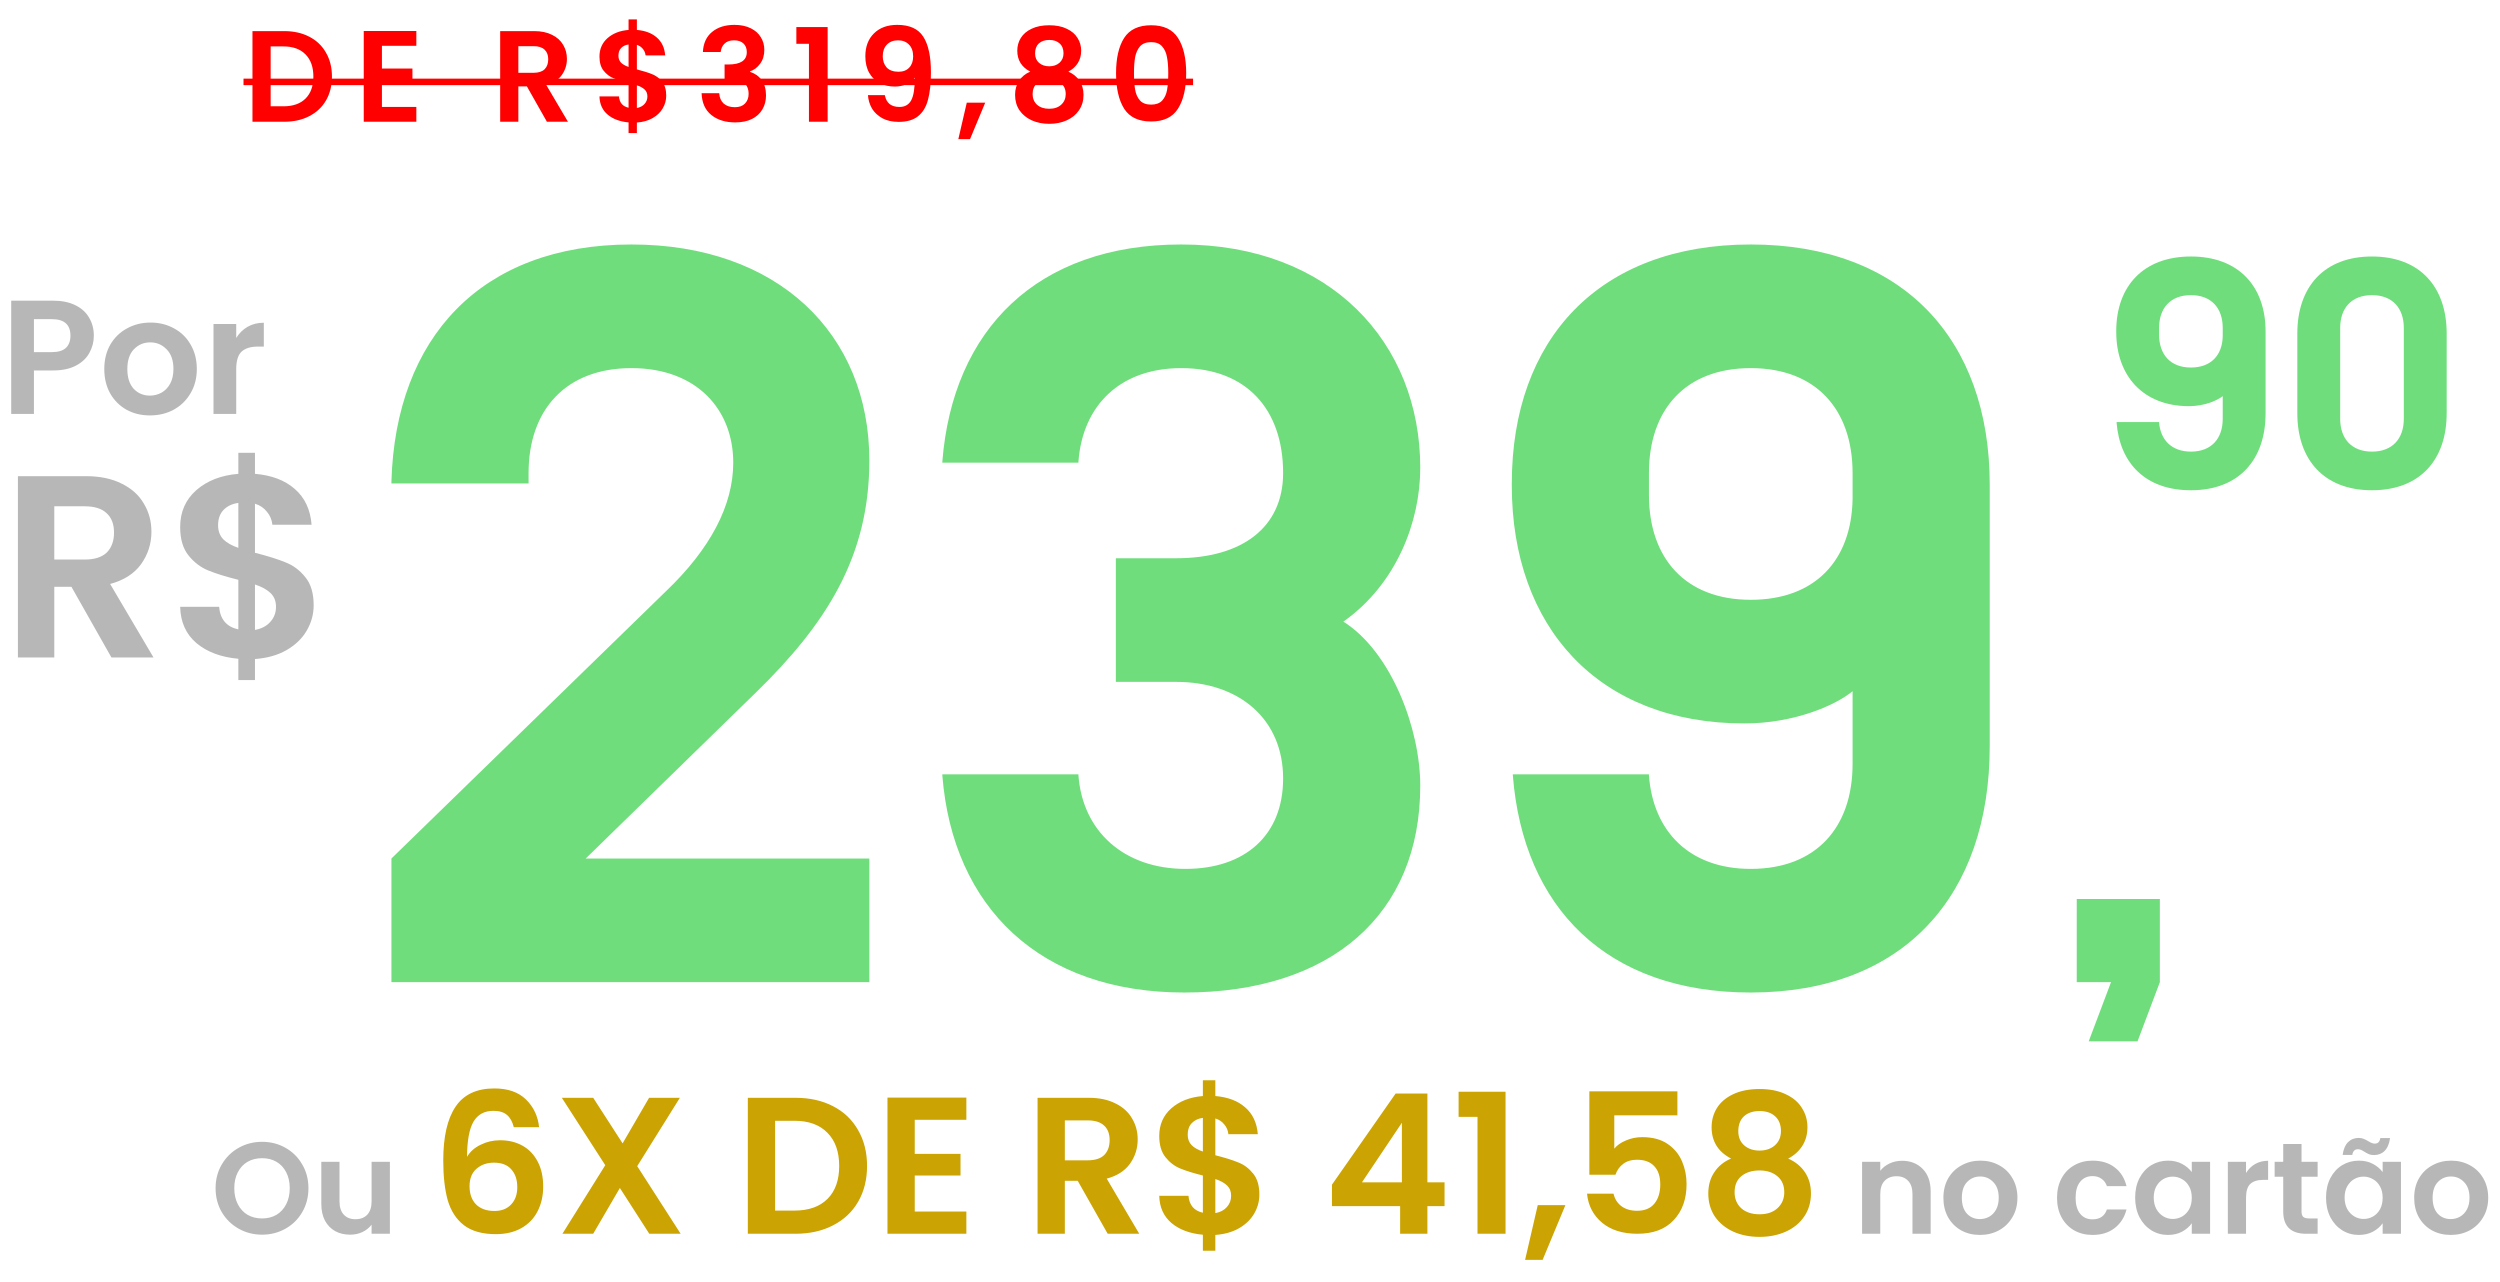 <svg xmlns="http://www.w3.org/2000/svg" width="308" height="158" viewBox="0 0 308 158" fill="none"><path d="M35.008 3.832C36.181 3.832 37.211 4.061 38.096 4.52C38.992 4.979 39.68 5.635 40.16 6.488C40.651 7.331 40.896 8.312 40.896 9.432C40.896 10.552 40.651 11.533 40.16 12.376C39.68 13.208 38.992 13.853 38.096 14.312C37.211 14.771 36.181 15 35.008 15H31.104V3.832H35.008ZM34.928 13.096C36.101 13.096 37.008 12.776 37.648 12.136C38.288 11.496 38.608 10.595 38.608 9.432C38.608 8.269 38.288 7.363 37.648 6.712C37.008 6.051 36.101 5.72 34.928 5.72H33.344V13.096H34.928ZM47.053 5.64V8.44H50.813V10.216H47.053V13.176H51.293V15H44.813V3.816H51.293V5.64H47.053ZM67.381 15L64.917 10.648H63.861V15H61.621V3.832H65.813C66.677 3.832 67.413 3.987 68.021 4.296C68.629 4.595 69.082 5.005 69.381 5.528C69.69 6.04 69.845 6.616 69.845 7.256C69.845 7.992 69.632 8.659 69.205 9.256C68.778 9.843 68.144 10.248 67.301 10.472L69.973 15H67.381ZM63.861 8.968H65.733C66.341 8.968 66.794 8.824 67.093 8.536C67.391 8.237 67.541 7.827 67.541 7.304C67.541 6.792 67.391 6.397 67.093 6.12C66.794 5.832 66.341 5.688 65.733 5.688H63.861V8.968ZM82.079 11.784C82.079 12.339 81.935 12.861 81.647 13.352C81.37 13.832 80.954 14.232 80.399 14.552C79.855 14.861 79.21 15.043 78.463 15.096V16.392H77.439V15.08C76.372 14.984 75.513 14.664 74.863 14.12C74.212 13.565 73.876 12.819 73.855 11.88H76.255C76.319 12.648 76.713 13.112 77.439 13.272V10.216C76.671 10.024 76.052 9.832 75.583 9.64C75.114 9.448 74.708 9.139 74.367 8.712C74.025 8.285 73.855 7.704 73.855 6.968C73.855 6.04 74.186 5.283 74.847 4.696C75.519 4.109 76.383 3.773 77.439 3.688V2.392H78.463V3.688C79.487 3.773 80.303 4.083 80.911 4.616C81.529 5.149 81.876 5.885 81.951 6.824H79.535C79.503 6.515 79.391 6.248 79.199 6.024C79.017 5.789 78.772 5.624 78.463 5.528V8.552C79.263 8.755 79.892 8.952 80.351 9.144C80.82 9.325 81.225 9.629 81.567 10.056C81.908 10.472 82.079 11.048 82.079 11.784ZM76.191 6.856C76.191 7.208 76.297 7.496 76.511 7.72C76.724 7.933 77.034 8.109 77.439 8.248V5.48C77.055 5.533 76.751 5.677 76.527 5.912C76.303 6.147 76.191 6.461 76.191 6.856ZM78.463 13.304C78.868 13.229 79.183 13.064 79.407 12.808C79.641 12.552 79.759 12.243 79.759 11.88C79.759 11.528 79.647 11.245 79.423 11.032C79.199 10.819 78.879 10.643 78.463 10.504V13.304ZM86.596 6.408C86.649 5.341 87.022 4.52 87.716 3.944C88.42 3.357 89.342 3.064 90.484 3.064C91.262 3.064 91.929 3.203 92.484 3.48C93.038 3.747 93.454 4.115 93.732 4.584C94.02 5.043 94.164 5.565 94.164 6.152C94.164 6.824 93.988 7.395 93.636 7.864C93.294 8.323 92.884 8.632 92.404 8.792V8.856C93.022 9.048 93.502 9.389 93.844 9.88C94.196 10.371 94.372 11 94.372 11.768C94.372 12.408 94.222 12.979 93.924 13.48C93.636 13.981 93.204 14.376 92.628 14.664C92.062 14.941 91.38 15.08 90.58 15.08C89.374 15.08 88.393 14.776 87.636 14.168C86.878 13.56 86.478 12.664 86.436 11.48H88.612C88.633 12.003 88.809 12.424 89.14 12.744C89.481 13.053 89.945 13.208 90.532 13.208C91.076 13.208 91.492 13.059 91.78 12.76C92.078 12.451 92.228 12.056 92.228 11.576C92.228 10.936 92.025 10.477 91.62 10.2C91.214 9.923 90.585 9.784 89.732 9.784H89.268V7.944H89.732C91.246 7.944 92.004 7.437 92.004 6.424C92.004 5.965 91.865 5.608 91.588 5.352C91.321 5.096 90.932 4.968 90.42 4.968C89.918 4.968 89.529 5.107 89.252 5.384C88.985 5.651 88.83 5.992 88.788 6.408H86.596ZM98.11 5.4V3.336H101.966V15H99.662V5.4H98.11ZM109.011 11.72C109.096 12.189 109.288 12.552 109.587 12.808C109.896 13.053 110.307 13.176 110.819 13.176C111.48 13.176 111.96 12.904 112.259 12.36C112.557 11.805 112.707 10.877 112.707 9.576C112.461 9.917 112.115 10.184 111.667 10.376C111.229 10.568 110.755 10.664 110.243 10.664C109.56 10.664 108.941 10.525 108.387 10.248C107.843 9.96 107.411 9.539 107.091 8.984C106.771 8.419 106.611 7.736 106.611 6.936C106.611 5.752 106.963 4.813 107.667 4.12C108.371 3.416 109.331 3.064 110.547 3.064C112.061 3.064 113.128 3.549 113.747 4.52C114.376 5.491 114.691 6.952 114.691 8.904C114.691 10.291 114.568 11.427 114.323 12.312C114.088 13.197 113.677 13.869 113.091 14.328C112.515 14.787 111.725 15.016 110.723 15.016C109.933 15.016 109.261 14.867 108.707 14.568C108.152 14.259 107.725 13.859 107.427 13.368C107.139 12.867 106.973 12.317 106.931 11.72H109.011ZM110.707 8.84C111.261 8.84 111.699 8.669 112.019 8.328C112.339 7.987 112.499 7.528 112.499 6.952C112.499 6.323 112.328 5.837 111.987 5.496C111.656 5.144 111.203 4.968 110.627 4.968C110.051 4.968 109.592 5.149 109.251 5.512C108.92 5.864 108.755 6.333 108.755 6.92C108.755 7.485 108.915 7.949 109.235 8.312C109.565 8.664 110.056 8.84 110.707 8.84ZM121.378 12.648L119.506 17.144H118.066L119.106 12.648H121.378ZM126.929 8.824C125.862 8.269 125.329 7.411 125.329 6.248C125.329 5.672 125.473 5.149 125.761 4.68C126.059 4.2 126.502 3.821 127.089 3.544C127.686 3.256 128.411 3.112 129.265 3.112C130.118 3.112 130.838 3.256 131.425 3.544C132.022 3.821 132.465 4.2 132.753 4.68C133.051 5.149 133.201 5.672 133.201 6.248C133.201 6.835 133.057 7.352 132.769 7.8C132.481 8.237 132.097 8.579 131.617 8.824C132.203 9.08 132.662 9.453 132.993 9.944C133.323 10.435 133.489 11.016 133.489 11.688C133.489 12.413 133.302 13.048 132.929 13.592C132.566 14.125 132.065 14.536 131.425 14.824C130.785 15.112 130.065 15.256 129.265 15.256C128.465 15.256 127.745 15.112 127.105 14.824C126.475 14.536 125.974 14.125 125.601 13.592C125.238 13.048 125.057 12.413 125.057 11.688C125.057 11.016 125.222 10.435 125.553 9.944C125.883 9.443 126.342 9.069 126.929 8.824ZM131.025 6.568C131.025 6.045 130.865 5.64 130.545 5.352C130.235 5.064 129.809 4.92 129.265 4.92C128.731 4.92 128.305 5.064 127.985 5.352C127.675 5.64 127.521 6.051 127.521 6.584C127.521 7.064 127.681 7.448 128.001 7.736C128.331 8.024 128.753 8.168 129.265 8.168C129.777 8.168 130.198 8.024 130.529 7.736C130.859 7.437 131.025 7.048 131.025 6.568ZM129.265 9.8C128.657 9.8 128.161 9.955 127.777 10.264C127.403 10.573 127.217 11.016 127.217 11.592C127.217 12.125 127.398 12.563 127.761 12.904C128.134 13.235 128.635 13.4 129.265 13.4C129.894 13.4 130.39 13.229 130.753 12.888C131.115 12.547 131.297 12.115 131.297 11.592C131.297 11.027 131.11 10.589 130.737 10.28C130.363 9.96 129.873 9.8 129.265 9.8ZM137.498 9.016C137.498 7.171 137.829 5.725 138.49 4.68C139.162 3.635 140.271 3.112 141.818 3.112C143.365 3.112 144.469 3.635 145.13 4.68C145.802 5.725 146.138 7.171 146.138 9.016C146.138 10.872 145.802 12.328 145.13 13.384C144.469 14.44 143.365 14.968 141.818 14.968C140.271 14.968 139.162 14.44 138.49 13.384C137.829 12.328 137.498 10.872 137.498 9.016ZM143.93 9.016C143.93 8.227 143.877 7.565 143.77 7.032C143.674 6.488 143.471 6.045 143.162 5.704C142.863 5.363 142.415 5.192 141.818 5.192C141.221 5.192 140.767 5.363 140.458 5.704C140.159 6.045 139.957 6.488 139.85 7.032C139.754 7.565 139.706 8.227 139.706 9.016C139.706 9.827 139.754 10.509 139.85 11.064C139.946 11.608 140.149 12.051 140.458 12.392C140.767 12.723 141.221 12.888 141.818 12.888C142.415 12.888 142.869 12.723 143.178 12.392C143.487 12.051 143.69 11.608 143.786 11.064C143.882 10.509 143.93 9.827 143.93 9.016Z" fill="#FF0000"></path><path d="M30 9.688H146.986V10.488H30V9.688Z" fill="#FF0000"></path><path d="M48.224 59.56V59.304C48.736 41.64 59.232 30.12 77.792 30.12C95.84 30.12 107.104 41.128 107.104 56.744C107.104 68.52 101.856 76.84 93.024 85.416L72.16 105.768H107.104V121H48.224V105.768L82.016 72.872C87.52 67.624 90.336 62.248 90.336 57C90.336 50.472 85.856 45.352 77.792 45.352C69.728 45.352 65.12 50.472 65.12 58.28V59.56H48.224ZM158.08 95.912C158.08 88.616 152.704 84.008 144.896 84.008H137.472V68.776H144.896C153.088 68.776 158.08 64.936 158.08 58.28C158.08 50.472 153.6 45.352 145.536 45.352C137.984 45.352 133.376 49.96 132.864 56.872V57H116.096V56.872C117.376 40.616 127.744 30.12 145.536 30.12C163.968 30.12 174.976 42.28 174.976 57.64C174.976 64.296 172.032 71.976 165.504 76.584C171.392 80.296 174.976 89.768 174.976 96.808C174.976 112.68 163.968 122.28 145.92 122.28C128.128 122.28 117.376 111.784 116.096 95.528V95.4H132.864V95.528C133.376 102.44 138.496 107.048 146.048 107.048C153.344 107.048 158.08 102.952 158.08 95.912ZM245.134 91.944C245.134 110.248 234.638 122.28 215.694 122.28C197.902 122.28 187.662 111.784 186.382 95.528V95.4H203.15V95.528C203.662 102.44 208.142 107.048 215.694 107.048C223.758 107.048 228.238 101.928 228.238 94.12V85.16C226.062 86.952 220.942 89.128 214.926 89.128C196.878 89.128 186.254 77.224 186.254 59.816V59.56C186.254 41.768 197.006 30.12 215.694 30.12C234.382 30.12 245.134 41.768 245.134 59.688V91.944ZM228.238 58.28C228.238 50.472 223.758 45.352 215.694 45.352C207.63 45.352 203.15 50.472 203.15 58.28V60.968C203.15 68.776 207.63 73.896 215.694 73.896C223.63 73.896 228.11 69.032 228.238 61.48V58.28ZM255.855 121V110.76H266.095V121L263.343 128.296H257.327L260.079 121H255.855Z" fill="#6FDD7C"></path><path d="M279.12 50.92C279.12 56.64 275.84 60.4 269.92 60.4C264.36 60.4 261.16 57.12 260.76 52.04V52H266V52.04C266.16 54.2 267.56 55.64 269.92 55.64C272.44 55.64 273.84 54.04 273.84 51.6V48.8C273.16 49.36 271.56 50.04 269.68 50.04C264.04 50.04 260.72 46.32 260.72 40.88V40.8C260.72 35.24 264.08 31.6 269.92 31.6C275.76 31.6 279.12 35.24 279.12 40.84V50.92ZM273.84 40.4C273.84 37.96 272.44 36.36 269.92 36.36C267.4 36.36 266 37.96 266 40.4V41.24C266 43.68 267.4 45.28 269.92 45.28C272.4 45.28 273.8 43.76 273.84 41.4V40.4ZM283.03 50.92V41.08C283.03 35.36 286.31 31.6 292.23 31.6C298.15 31.6 301.43 35.36 301.43 41.08V50.92C301.43 56.64 298.15 60.4 292.23 60.4C286.31 60.4 283.03 56.64 283.03 50.92ZM296.15 51.6V40.4C296.15 37.96 294.75 36.36 292.23 36.36C289.71 36.36 288.31 37.96 288.31 40.4V51.6C288.31 54.04 289.71 55.64 292.23 55.64C294.75 55.64 296.15 54.04 296.15 51.6Z" fill="#6FDD7C"></path><path d="M11.56 41.36C11.56 42.107 11.38 42.807 11.02 43.46C10.673 44.113 10.12 44.64 9.36 45.04C8.613 45.44 7.667 45.64 6.52 45.64H4.18V51H1.38V37.04H6.52C7.6 37.04 8.52 37.227 9.28 37.6C10.04 37.973 10.607 38.487 10.98 39.14C11.367 39.793 11.56 40.533 11.56 41.36ZM6.4 43.38C7.173 43.38 7.747 43.207 8.12 42.86C8.493 42.5 8.68 42 8.68 41.36C8.68 40 7.92 39.32 6.4 39.32H4.18V43.38H6.4ZM18.468 51.18C17.401 51.18 16.441 50.947 15.588 50.48C14.735 50 14.061 49.327 13.568 48.46C13.088 47.593 12.848 46.593 12.848 45.46C12.848 44.327 13.095 43.327 13.588 42.46C14.095 41.593 14.781 40.927 15.648 40.46C16.515 39.98 17.481 39.74 18.548 39.74C19.615 39.74 20.581 39.98 21.448 40.46C22.315 40.927 22.995 41.593 23.488 42.46C23.995 43.327 24.248 44.327 24.248 45.46C24.248 46.593 23.988 47.593 23.468 48.46C22.961 49.327 22.268 50 21.388 50.48C20.521 50.947 19.548 51.18 18.468 51.18ZM18.468 48.74C18.975 48.74 19.448 48.62 19.888 48.38C20.341 48.127 20.701 47.753 20.968 47.26C21.235 46.767 21.368 46.167 21.368 45.46C21.368 44.407 21.088 43.6 20.528 43.04C19.981 42.467 19.308 42.18 18.508 42.18C17.708 42.18 17.035 42.467 16.488 43.04C15.955 43.6 15.688 44.407 15.688 45.46C15.688 46.513 15.948 47.327 16.468 47.9C17.001 48.46 17.668 48.74 18.468 48.74ZM29.102 41.64C29.462 41.053 29.928 40.593 30.502 40.26C31.088 39.927 31.755 39.76 32.502 39.76V42.7H31.762C30.882 42.7 30.215 42.907 29.762 43.32C29.322 43.733 29.102 44.453 29.102 45.48V51H26.302V39.92H29.102V41.64ZM13.728 81L8.8 72.296H6.688V81H2.208V58.664H10.592C12.32 58.664 13.792 58.973 15.008 59.592C16.224 60.189 17.131 61.011 17.728 62.056C18.347 63.08 18.656 64.232 18.656 65.512C18.656 66.984 18.229 68.317 17.376 69.512C16.523 70.685 15.253 71.496 13.568 71.944L18.912 81H13.728ZM6.688 68.936H10.432C11.648 68.936 12.555 68.648 13.152 68.072C13.749 67.475 14.048 66.653 14.048 65.608C14.048 64.584 13.749 63.795 13.152 63.24C12.555 62.664 11.648 62.376 10.432 62.376H6.688V68.936ZM38.644 74.568C38.644 75.677 38.356 76.723 37.78 77.704C37.225 78.664 36.393 79.464 35.284 80.104C34.196 80.723 32.905 81.085 31.412 81.192V83.784H29.364V81.16C27.231 80.968 25.513 80.328 24.212 79.24C22.911 78.131 22.239 76.637 22.196 74.76H26.996C27.124 76.296 27.913 77.224 29.364 77.544V71.432C27.828 71.048 26.591 70.664 25.652 70.28C24.713 69.896 23.903 69.277 23.22 68.424C22.537 67.571 22.196 66.408 22.196 64.936C22.196 63.08 22.857 61.565 24.18 60.392C25.524 59.219 27.252 58.547 29.364 58.376V55.784H31.412V58.376C33.46 58.547 35.092 59.165 36.308 60.232C37.545 61.299 38.239 62.771 38.388 64.648H33.556C33.492 64.029 33.268 63.496 32.884 63.048C32.521 62.579 32.031 62.248 31.412 62.056V68.104C33.012 68.509 34.271 68.904 35.188 69.288C36.127 69.651 36.937 70.259 37.62 71.112C38.303 71.944 38.644 73.096 38.644 74.568ZM26.868 64.712C26.868 65.416 27.081 65.992 27.508 66.44C27.935 66.867 28.553 67.219 29.364 67.496V61.96C28.596 62.067 27.988 62.355 27.54 62.824C27.092 63.293 26.868 63.923 26.868 64.712ZM31.412 77.608C32.223 77.459 32.852 77.128 33.3 76.616C33.769 76.104 34.004 75.485 34.004 74.76C34.004 74.056 33.78 73.491 33.332 73.064C32.884 72.637 32.244 72.285 31.412 72.008V77.608Z" fill="#B7B7B7"></path><path d="M32.288 152.112C31.243 152.112 30.283 151.867 29.408 151.376C28.533 150.885 27.84 150.208 27.328 149.344C26.816 148.469 26.56 147.483 26.56 146.384C26.56 145.296 26.816 144.32 27.328 143.456C27.84 142.581 28.533 141.899 29.408 141.408C30.283 140.917 31.243 140.672 32.288 140.672C33.344 140.672 34.304 140.917 35.168 141.408C36.043 141.899 36.731 142.581 37.232 143.456C37.744 144.32 38 145.296 38 146.384C38 147.483 37.744 148.469 37.232 149.344C36.731 150.208 36.043 150.885 35.168 151.376C34.293 151.867 33.333 152.112 32.288 152.112ZM32.288 150.112C32.96 150.112 33.552 149.963 34.064 149.664C34.576 149.355 34.976 148.917 35.264 148.352C35.552 147.787 35.696 147.131 35.696 146.384C35.696 145.637 35.552 144.987 35.264 144.432C34.976 143.867 34.576 143.435 34.064 143.136C33.552 142.837 32.96 142.688 32.288 142.688C31.616 142.688 31.019 142.837 30.496 143.136C29.984 143.435 29.584 143.867 29.296 144.432C29.008 144.987 28.864 145.637 28.864 146.384C28.864 147.131 29.008 147.787 29.296 148.352C29.584 148.917 29.984 149.355 30.496 149.664C31.019 149.963 31.616 150.112 32.288 150.112ZM48.035 143.136V152H45.779V150.88C45.49 151.264 45.112 151.568 44.642 151.792C44.184 152.005 43.682 152.112 43.139 152.112C42.445 152.112 41.832 151.968 41.298 151.68C40.765 151.381 40.344 150.949 40.035 150.384C39.736 149.808 39.587 149.125 39.587 148.336V143.136H41.827V148.016C41.827 148.72 42.002 149.264 42.355 149.648C42.706 150.021 43.187 150.208 43.794 150.208C44.413 150.208 44.898 150.021 45.251 149.648C45.602 149.264 45.779 148.72 45.779 148.016V143.136H48.035ZM234.321 143.008C235.377 143.008 236.23 143.344 236.881 144.016C237.531 144.677 237.857 145.605 237.857 146.8V152H235.617V147.104C235.617 146.4 235.441 145.861 235.089 145.488C234.737 145.104 234.257 144.912 233.649 144.912C233.03 144.912 232.539 145.104 232.177 145.488C231.825 145.861 231.649 146.4 231.649 147.104V152H229.409V143.136H231.649V144.24C231.947 143.856 232.326 143.557 232.785 143.344C233.254 143.12 233.766 143.008 234.321 143.008ZM243.923 152.144C243.069 152.144 242.301 151.957 241.619 151.584C240.936 151.2 240.397 150.661 240.003 149.968C239.619 149.275 239.427 148.475 239.427 147.568C239.427 146.661 239.624 145.861 240.019 145.168C240.424 144.475 240.973 143.941 241.667 143.568C242.36 143.184 243.133 142.992 243.987 142.992C244.84 142.992 245.613 143.184 246.307 143.568C247 143.941 247.544 144.475 247.939 145.168C248.344 145.861 248.547 146.661 248.547 147.568C248.547 148.475 248.339 149.275 247.923 149.968C247.517 150.661 246.963 151.2 246.259 151.584C245.565 151.957 244.787 152.144 243.923 152.144ZM243.923 150.192C244.328 150.192 244.707 150.096 245.059 149.904C245.421 149.701 245.709 149.403 245.923 149.008C246.136 148.613 246.243 148.133 246.243 147.568C246.243 146.725 246.019 146.08 245.571 145.632C245.133 145.173 244.595 144.944 243.955 144.944C243.315 144.944 242.776 145.173 242.339 145.632C241.912 146.08 241.699 146.725 241.699 147.568C241.699 148.411 241.907 149.061 242.323 149.52C242.749 149.968 243.283 150.192 243.923 150.192ZM253.426 147.568C253.426 146.651 253.613 145.851 253.986 145.168C254.36 144.475 254.877 143.941 255.538 143.568C256.2 143.184 256.957 142.992 257.81 142.992C258.909 142.992 259.816 143.269 260.53 143.824C261.256 144.368 261.741 145.136 261.986 146.128H259.57C259.442 145.744 259.224 145.445 258.914 145.232C258.616 145.008 258.242 144.896 257.794 144.896C257.154 144.896 256.648 145.131 256.274 145.6C255.901 146.059 255.714 146.715 255.714 147.568C255.714 148.411 255.901 149.067 256.274 149.536C256.648 149.995 257.154 150.224 257.794 150.224C258.701 150.224 259.293 149.819 259.57 149.008H261.986C261.741 149.968 261.256 150.731 260.53 151.296C259.805 151.861 258.898 152.144 257.81 152.144C256.957 152.144 256.2 151.957 255.538 151.584C254.877 151.2 254.36 150.667 253.986 149.984C253.613 149.291 253.426 148.485 253.426 147.568ZM263.051 147.536C263.051 146.64 263.227 145.845 263.579 145.152C263.942 144.459 264.427 143.925 265.035 143.552C265.654 143.179 266.342 142.992 267.099 142.992C267.761 142.992 268.337 143.125 268.827 143.392C269.329 143.659 269.729 143.995 270.027 144.4V143.136H272.283V152H270.027V150.704C269.739 151.12 269.339 151.467 268.827 151.744C268.326 152.011 267.745 152.144 267.083 152.144C266.337 152.144 265.654 151.952 265.035 151.568C264.427 151.184 263.942 150.645 263.579 149.952C263.227 149.248 263.051 148.443 263.051 147.536ZM270.027 147.568C270.027 147.024 269.921 146.56 269.707 146.176C269.494 145.781 269.206 145.483 268.843 145.28C268.481 145.067 268.091 144.96 267.675 144.96C267.259 144.96 266.875 145.061 266.523 145.264C266.171 145.467 265.883 145.765 265.659 146.16C265.446 146.544 265.339 147.003 265.339 147.536C265.339 148.069 265.446 148.539 265.659 148.944C265.883 149.339 266.171 149.643 266.523 149.856C266.886 150.069 267.27 150.176 267.675 150.176C268.091 150.176 268.481 150.075 268.843 149.872C269.206 149.659 269.494 149.36 269.707 148.976C269.921 148.581 270.027 148.112 270.027 147.568ZM276.711 144.512C276.999 144.043 277.373 143.675 277.831 143.408C278.301 143.141 278.834 143.008 279.431 143.008V145.36H278.839C278.135 145.36 277.602 145.525 277.239 145.856C276.887 146.187 276.711 146.763 276.711 147.584V152H274.471V143.136H276.711V144.512ZM283.548 144.976V149.264C283.548 149.563 283.617 149.781 283.756 149.92C283.905 150.048 284.151 150.112 284.492 150.112H285.532V152H284.124C282.236 152 281.292 151.083 281.292 149.248V144.976H280.236V143.136H281.292V140.944H283.548V143.136H285.532V144.976H283.548ZM286.567 147.536C286.567 146.64 286.743 145.845 287.095 145.152C287.458 144.459 287.943 143.925 288.551 143.552C289.17 143.179 289.858 142.992 290.615 142.992C291.276 142.992 291.852 143.125 292.343 143.392C292.844 143.659 293.244 143.995 293.543 144.4V143.136H295.799V152H293.543V150.704C293.255 151.12 292.855 151.467 292.343 151.744C291.842 152.011 291.26 152.144 290.599 152.144C289.852 152.144 289.17 151.952 288.551 151.568C287.943 151.184 287.458 150.645 287.095 149.952C286.743 149.248 286.567 148.443 286.567 147.536ZM293.543 147.568C293.543 147.024 293.436 146.56 293.223 146.176C293.01 145.781 292.722 145.483 292.359 145.28C291.996 145.067 291.607 144.96 291.191 144.96C290.775 144.96 290.391 145.061 290.039 145.264C289.687 145.467 289.399 145.765 289.175 146.16C288.962 146.544 288.855 147.003 288.855 147.536C288.855 148.069 288.962 148.539 289.175 148.944C289.399 149.339 289.687 149.643 290.039 149.856C290.402 150.069 290.786 150.176 291.191 150.176C291.607 150.176 291.996 150.075 292.359 149.872C292.722 149.659 293.01 149.36 293.223 148.976C293.436 148.581 293.543 148.112 293.543 147.568ZM288.615 142.288C288.711 141.584 288.93 141.061 289.271 140.72C289.623 140.368 290.066 140.192 290.599 140.192C290.823 140.192 291.02 140.229 291.191 140.304C291.362 140.368 291.554 140.464 291.767 140.592C292.087 140.795 292.354 140.896 292.567 140.896C292.962 140.896 293.191 140.667 293.255 140.208H294.455C294.359 140.912 294.135 141.44 293.783 141.792C293.442 142.133 293.004 142.304 292.471 142.304C292.247 142.304 292.05 142.272 291.879 142.208C291.708 142.133 291.516 142.032 291.303 141.904C290.994 141.691 290.727 141.584 290.503 141.584C290.108 141.584 289.874 141.819 289.799 142.288H288.615ZM301.923 152.144C301.069 152.144 300.301 151.957 299.619 151.584C298.936 151.2 298.397 150.661 298.003 149.968C297.619 149.275 297.427 148.475 297.427 147.568C297.427 146.661 297.624 145.861 298.019 145.168C298.424 144.475 298.973 143.941 299.667 143.568C300.36 143.184 301.133 142.992 301.987 142.992C302.84 142.992 303.613 143.184 304.307 143.568C305 143.941 305.544 144.475 305.939 145.168C306.344 145.861 306.547 146.661 306.547 147.568C306.547 148.475 306.339 149.275 305.923 149.968C305.517 150.661 304.963 151.2 304.259 151.584C303.565 151.957 302.787 152.144 301.923 152.144ZM301.923 150.192C302.328 150.192 302.707 150.096 303.059 149.904C303.421 149.701 303.709 149.403 303.923 149.008C304.136 148.613 304.243 148.133 304.243 147.568C304.243 146.725 304.019 146.08 303.571 145.632C303.133 145.173 302.595 144.944 301.955 144.944C301.315 144.944 300.776 145.173 300.339 145.632C299.912 146.08 299.699 146.725 299.699 147.568C299.699 148.411 299.907 149.061 300.323 149.52C300.749 149.968 301.283 150.192 301.923 150.192Z" fill="#B7B7B7"></path><path d="M63.297 138.872C63.137 138.2 62.857 137.696 62.457 137.36C62.073 137.024 61.513 136.856 60.777 136.856C59.673 136.856 58.857 137.304 58.329 138.2C57.817 139.08 57.553 140.52 57.537 142.52C57.921 141.88 58.481 141.384 59.217 141.032C59.953 140.664 60.753 140.48 61.617 140.48C62.657 140.48 63.577 140.704 64.377 141.152C65.177 141.6 65.801 142.256 66.249 143.12C66.697 143.968 66.921 144.992 66.921 146.192C66.921 147.328 66.689 148.344 66.225 149.24C65.777 150.12 65.113 150.808 64.233 151.304C63.353 151.8 62.305 152.048 61.089 152.048C59.425 152.048 58.113 151.68 57.153 150.944C56.209 150.208 55.545 149.184 55.161 147.872C54.793 146.544 54.609 144.912 54.609 142.976C54.609 140.048 55.113 137.84 56.121 136.352C57.129 134.848 58.721 134.096 60.897 134.096C62.577 134.096 63.881 134.552 64.809 135.464C65.737 136.376 66.273 137.512 66.417 138.872H63.297ZM60.849 143.24C60.001 143.24 59.289 143.488 58.713 143.984C58.137 144.48 57.849 145.2 57.849 146.144C57.849 147.088 58.113 147.832 58.641 148.376C59.185 148.92 59.945 149.192 60.921 149.192C61.785 149.192 62.465 148.928 62.961 148.4C63.473 147.872 63.729 147.16 63.729 146.264C63.729 145.336 63.481 144.6 62.985 144.056C62.505 143.512 61.793 143.24 60.849 143.24ZM79.993 152L76.369 146.36L73.081 152H69.289L74.569 143.552L69.217 135.248H73.081L76.705 140.864L79.969 135.248H83.761L78.505 143.672L83.857 152H79.993ZM97.989 135.248C99.749 135.248 101.293 135.592 102.621 136.28C103.965 136.968 104.997 137.952 105.717 139.232C106.453 140.496 106.821 141.968 106.821 143.648C106.821 145.328 106.453 146.8 105.717 148.064C104.997 149.312 103.965 150.28 102.621 150.968C101.293 151.656 99.749 152 97.989 152H92.133V135.248H97.989ZM97.869 149.144C99.629 149.144 100.989 148.664 101.949 147.704C102.909 146.744 103.389 145.392 103.389 143.648C103.389 141.904 102.909 140.544 101.949 139.568C100.989 138.576 99.629 138.08 97.869 138.08H95.493V149.144H97.869ZM112.696 137.96V142.16H118.336V144.824H112.696V149.264H119.056V152H109.336V135.224H119.056V137.96H112.696ZM136.468 152L132.772 145.472H131.188V152H127.828V135.248H134.116C135.412 135.248 136.516 135.48 137.428 135.944C138.34 136.392 139.02 137.008 139.468 137.792C139.932 138.56 140.164 139.424 140.164 140.384C140.164 141.488 139.844 142.488 139.204 143.384C138.564 144.264 137.612 144.872 136.348 145.208L140.356 152H136.468ZM131.188 142.952H133.996C134.908 142.952 135.588 142.736 136.036 142.304C136.484 141.856 136.708 141.24 136.708 140.456C136.708 139.688 136.484 139.096 136.036 138.68C135.588 138.248 134.908 138.032 133.996 138.032H131.188V142.952ZM155.155 147.176C155.155 148.008 154.939 148.792 154.507 149.528C154.091 150.248 153.467 150.848 152.635 151.328C151.819 151.792 150.851 152.064 149.731 152.144V154.088H148.195V152.12C146.595 151.976 145.307 151.496 144.331 150.68C143.355 149.848 142.851 148.728 142.819 147.32H146.419C146.515 148.472 147.107 149.168 148.195 149.408V144.824C147.043 144.536 146.115 144.248 145.411 143.96C144.707 143.672 144.099 143.208 143.587 142.568C143.075 141.928 142.819 141.056 142.819 139.952C142.819 138.56 143.315 137.424 144.307 136.544C145.315 135.664 146.611 135.16 148.195 135.032V133.088H149.731V135.032C151.267 135.16 152.491 135.624 153.403 136.424C154.331 137.224 154.851 138.328 154.963 139.736H151.339C151.291 139.272 151.123 138.872 150.835 138.536C150.563 138.184 150.195 137.936 149.731 137.792V142.328C150.931 142.632 151.875 142.928 152.563 143.216C153.267 143.488 153.875 143.944 154.387 144.584C154.899 145.208 155.155 146.072 155.155 147.176ZM146.323 139.784C146.323 140.312 146.483 140.744 146.803 141.08C147.123 141.4 147.587 141.664 148.195 141.872V137.72C147.619 137.8 147.163 138.016 146.827 138.368C146.491 138.72 146.323 139.192 146.323 139.784ZM149.731 149.456C150.339 149.344 150.811 149.096 151.147 148.712C151.499 148.328 151.675 147.864 151.675 147.32C151.675 146.792 151.507 146.368 151.171 146.048C150.835 145.728 150.355 145.464 149.731 145.256V149.456ZM164.097 148.592V145.952L171.945 134.72H175.857V145.664H177.969V148.592H175.857V152H172.497V148.592H164.097ZM172.713 138.32L167.793 145.664H172.713V138.32ZM179.7 137.6V134.504H185.484V152H182.028V137.6H179.7ZM192.859 148.472L190.051 155.216H187.891L189.451 148.472H192.859ZM206.657 137.408H198.881V141.512C199.217 141.096 199.697 140.76 200.321 140.504C200.945 140.232 201.609 140.096 202.313 140.096C203.593 140.096 204.641 140.376 205.457 140.936C206.273 141.496 206.865 142.216 207.233 143.096C207.601 143.96 207.785 144.888 207.785 145.88C207.785 147.72 207.257 149.2 206.201 150.32C205.161 151.44 203.673 152 201.737 152C199.913 152 198.457 151.544 197.369 150.632C196.281 149.72 195.665 148.528 195.521 147.056H198.785C198.929 147.696 199.249 148.208 199.745 148.592C200.257 148.976 200.905 149.168 201.689 149.168C202.633 149.168 203.345 148.872 203.825 148.28C204.305 147.688 204.545 146.904 204.545 145.928C204.545 144.936 204.297 144.184 203.801 143.672C203.321 143.144 202.609 142.88 201.665 142.88C200.993 142.88 200.433 143.048 199.985 143.384C199.537 143.72 199.217 144.168 199.025 144.728H195.809V134.456H206.657V137.408ZM213.27 142.736C211.67 141.904 210.87 140.616 210.87 138.872C210.87 138.008 211.086 137.224 211.518 136.52C211.966 135.8 212.63 135.232 213.51 134.816C214.406 134.384 215.494 134.168 216.774 134.168C218.054 134.168 219.134 134.384 220.014 134.816C220.91 135.232 221.574 135.8 222.006 136.52C222.454 137.224 222.678 138.008 222.678 138.872C222.678 139.752 222.462 140.528 222.03 141.2C221.598 141.856 221.022 142.368 220.302 142.736C221.182 143.12 221.87 143.68 222.366 144.416C222.862 145.152 223.11 146.024 223.11 147.032C223.11 148.12 222.83 149.072 222.27 149.888C221.726 150.688 220.974 151.304 220.014 151.736C219.054 152.168 217.974 152.384 216.774 152.384C215.574 152.384 214.494 152.168 213.534 151.736C212.59 151.304 211.838 150.688 211.278 149.888C210.734 149.072 210.462 148.12 210.462 147.032C210.462 146.024 210.71 145.152 211.206 144.416C211.702 143.664 212.39 143.104 213.27 142.736ZM219.414 139.352C219.414 138.568 219.174 137.96 218.694 137.528C218.23 137.096 217.59 136.88 216.774 136.88C215.974 136.88 215.334 137.096 214.854 137.528C214.39 137.96 214.158 138.576 214.158 139.376C214.158 140.096 214.398 140.672 214.878 141.104C215.374 141.536 216.006 141.752 216.774 141.752C217.542 141.752 218.174 141.536 218.67 141.104C219.166 140.656 219.414 140.072 219.414 139.352ZM216.774 144.2C215.862 144.2 215.118 144.432 214.542 144.896C213.982 145.36 213.702 146.024 213.702 146.888C213.702 147.688 213.974 148.344 214.518 148.856C215.078 149.352 215.83 149.6 216.774 149.6C217.718 149.6 218.462 149.344 219.006 148.832C219.55 148.32 219.822 147.672 219.822 146.888C219.822 146.04 219.542 145.384 218.982 144.92C218.422 144.44 217.686 144.2 216.774 144.2Z" fill="#CBA303"></path></svg>